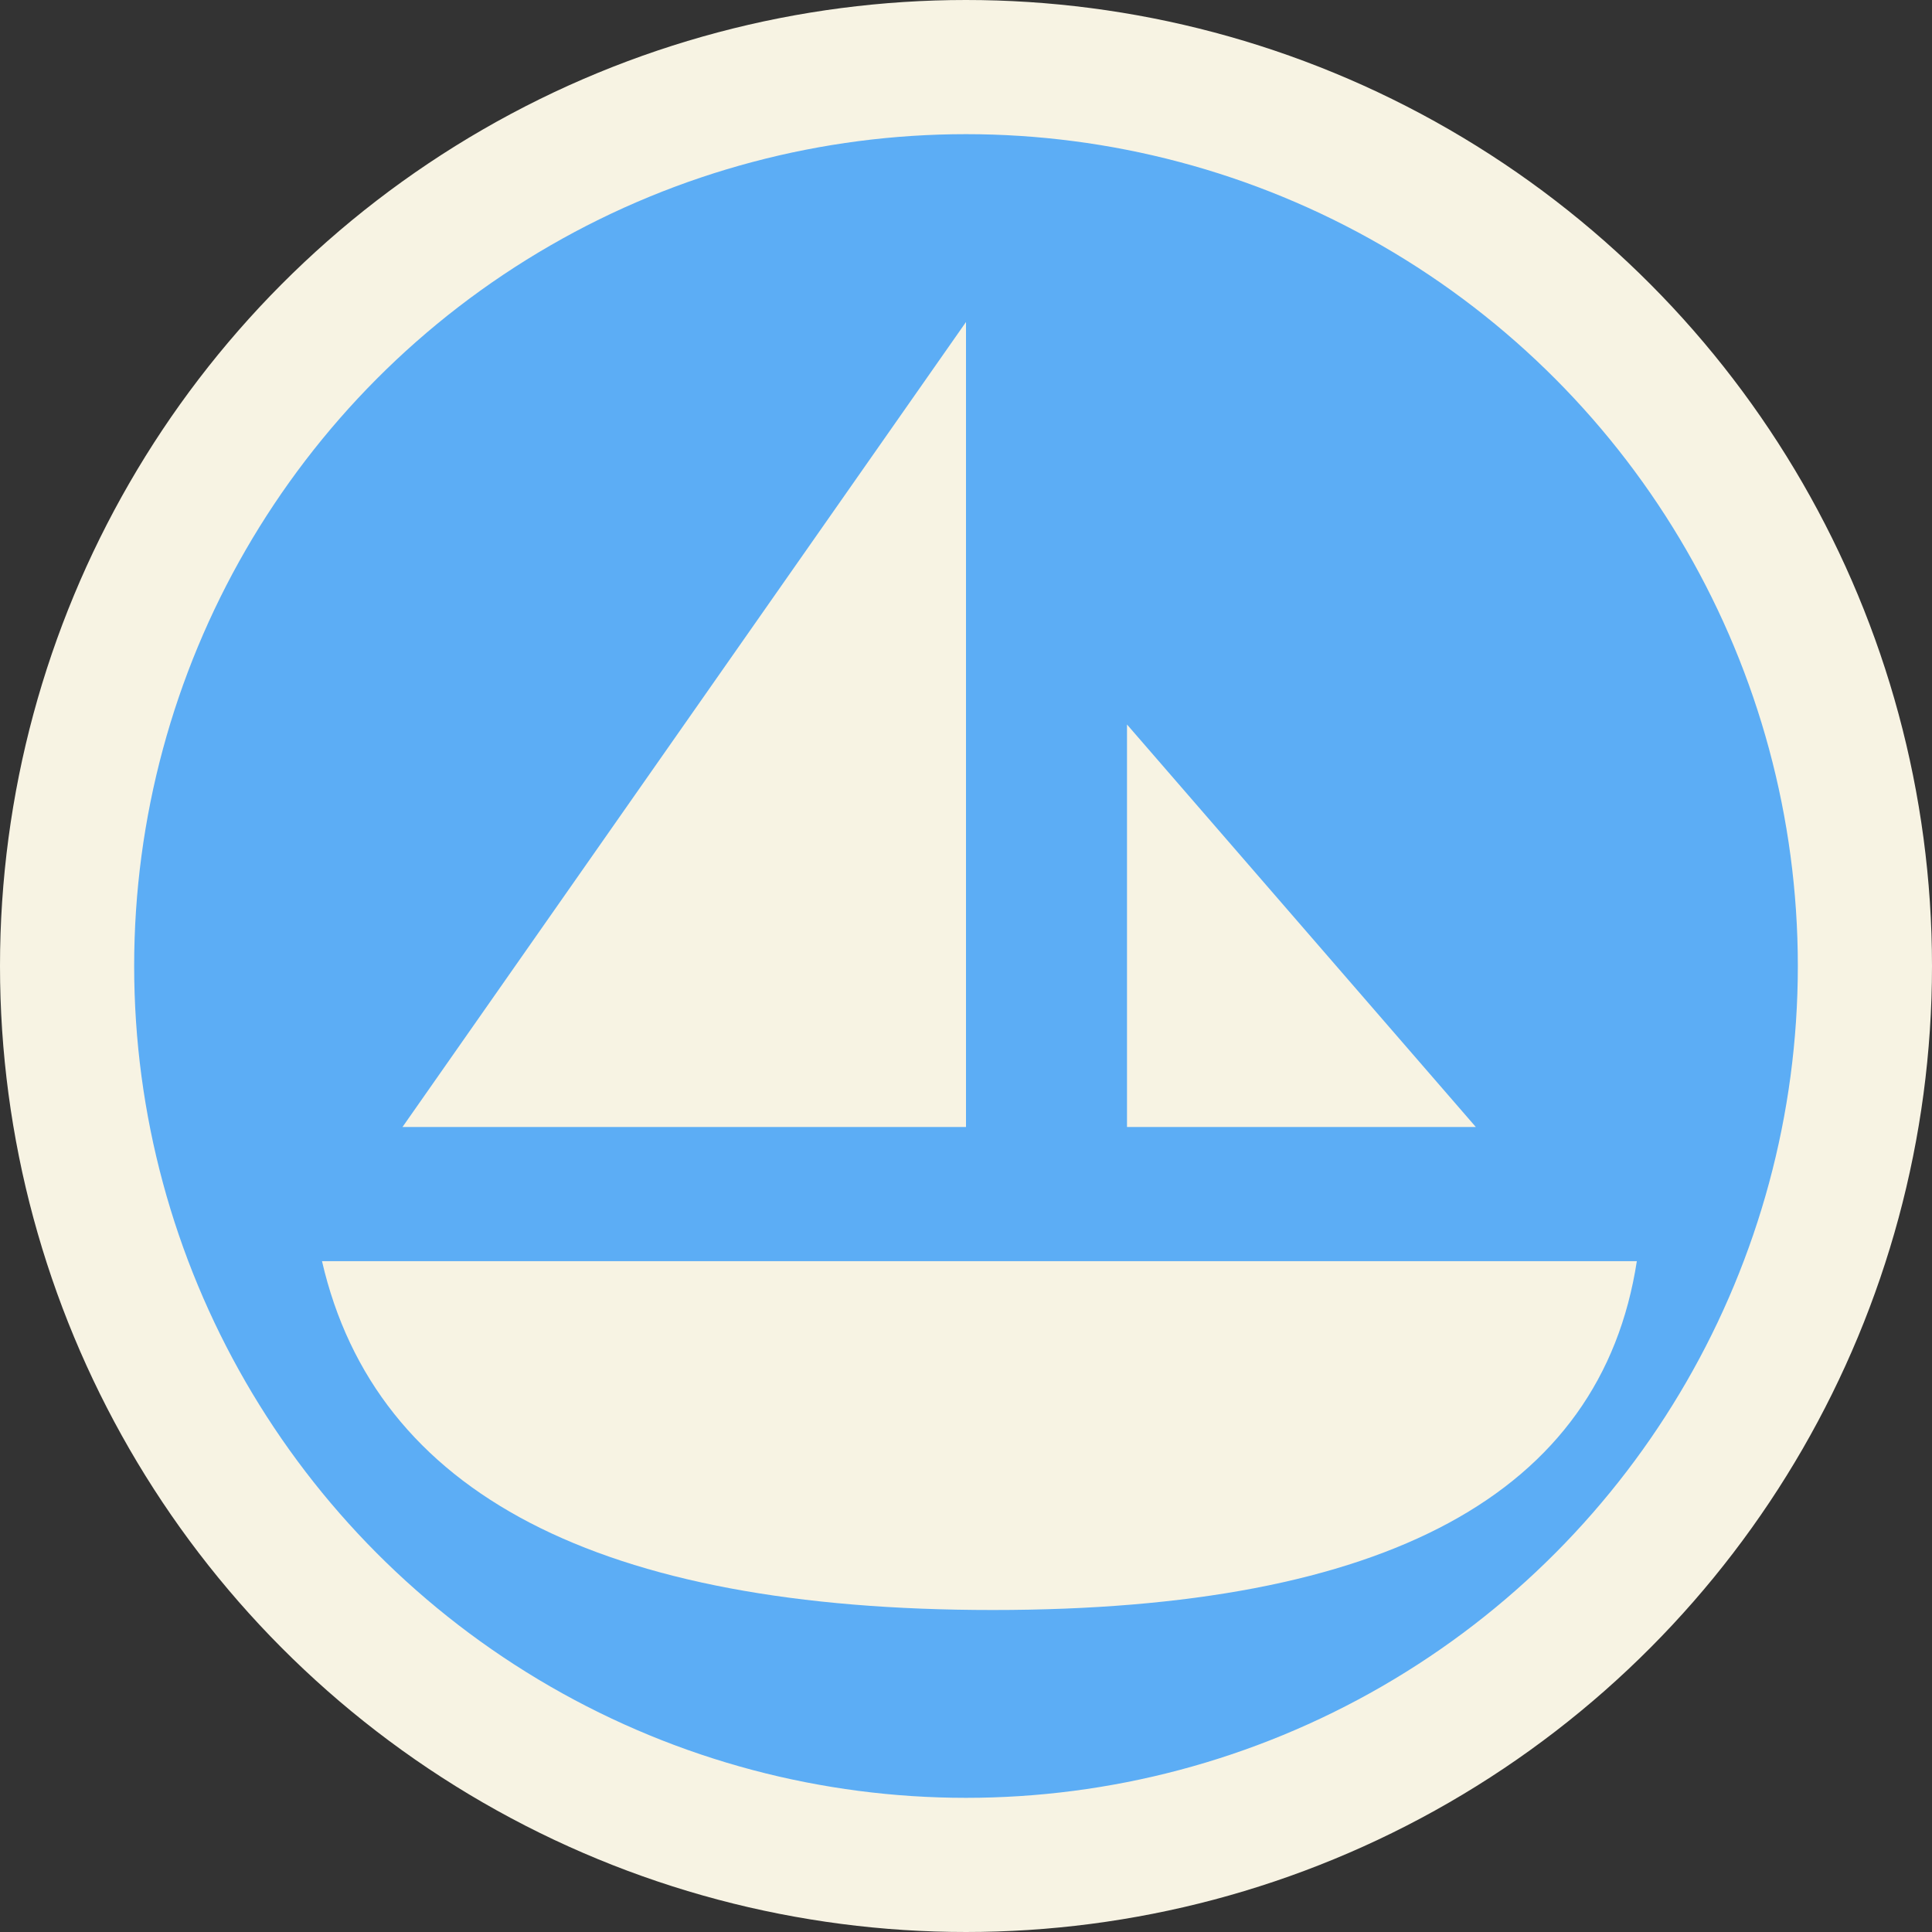 <svg height="72" viewBox="0 0 72 72" width="72" xmlns="http://www.w3.org/2000/svg"><rect x="0" y="0" width="72" height="72" fill="#333333" stroke="none"/><g fill="none" fill-rule="evenodd"><circle cx="36" cy="36" fill="#5cadf5" r="33.5" stroke="#f7f3e3" stroke-width="5"/><path d="m61 47c-1.333 8.667-9.333 13-24 13s-23-4.333-25-13zm-25-35v30h-21zm6 15 13 15h-13z" fill="#f7f3e3"/></g></svg>
